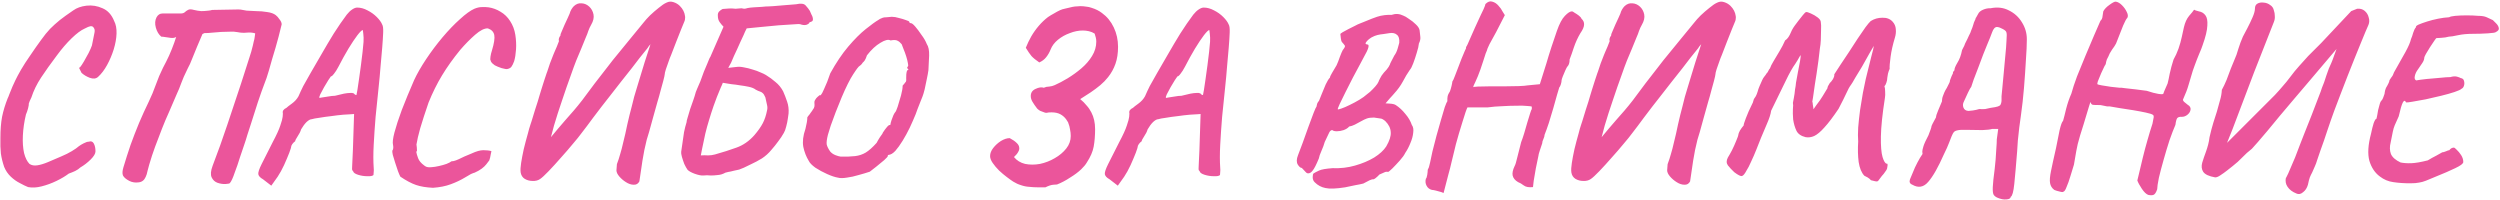 <?xml version="1.0" encoding="UTF-8"?> <svg xmlns="http://www.w3.org/2000/svg" width="4228" height="338" viewBox="0 0 4228 338" fill="none"><path d="M47.486 316.4C43.486 314.8 38.819 312.533 33.486 309.6C28.153 306.933 23.086 303.333 18.286 298.8C13.486 294.267 9.753 288.8 7.086 282.4C4.419 274.667 2.553 267.067 1.486 259.6C0.686 252.133 0.419 243.467 0.686 233.6C0.686 219.733 1.619 207.733 3.486 197.6C5.619 187.2 8.819 176.667 13.086 166C13.619 165.2 14.553 162.933 15.886 159.2C17.486 155.2 19.219 150.933 21.086 146.4C23.219 141.867 24.819 138.4 25.886 136C28.019 131.467 31.219 125.467 35.486 118C40.019 110.267 44.819 102.8 49.886 95.6C57.619 84.133 64.153 74.8 69.486 67.6C74.819 60.133 79.886 53.867 84.686 48.8C89.753 43.733 95.219 38.8 101.086 34C107.219 29.2 114.819 23.733 123.886 17.6C129.753 13.333 137.219 10.667 146.286 9.6C155.619 8.533 164.686 10 173.486 14C182.286 17.733 188.819 24.933 193.086 35.6C196.019 41.2 197.353 48.267 197.086 56.8C196.819 65.067 195.219 74 192.286 83.6C189.353 92.933 185.619 101.733 181.086 110C176.553 118.267 171.486 124.933 165.886 130C162.419 133.2 157.753 133.733 151.886 131.6C146.286 129.467 141.619 126.667 137.886 123.2C135.486 118.667 134.153 116 133.886 115.2C133.886 114.4 134.419 113.867 135.486 113.6C137.086 111.733 139.219 108.533 141.886 104C144.553 99.467 147.219 94.667 149.886 89.6C152.553 84.267 154.419 80 155.486 76.8C157.619 65.6 159.086 58.267 159.886 54.8C160.686 51.067 159.886 48 157.486 45.6C156.419 44.533 154.819 44.133 152.686 44.4C150.819 44.667 147.619 46 143.086 48.4C136.953 51.067 129.619 56.533 121.086 64.8C112.819 72.8 104.553 82.4 96.286 93.6C85.619 107.733 76.686 120.267 69.486 131.2C62.286 142.133 56.819 153.333 53.086 164.8C52.553 165.867 51.619 167.867 50.286 170.8C49.219 173.733 48.686 175.2 48.686 175.2C48.953 176.267 48.553 178.933 47.486 183.2C46.419 187.2 45.219 190.667 43.886 193.6C40.953 205.867 39.219 217.733 38.686 229.2C38.153 240.4 38.819 250.267 40.686 258.8C42.819 267.067 45.886 273.2 49.886 277.2C53.353 279.6 57.753 280.4 63.086 279.6C68.419 278.8 74.553 276.933 81.486 274C88.419 271.067 95.886 267.867 103.886 264.4C110.286 261.733 116.153 258.8 121.486 255.6C126.819 252.4 130.819 249.6 133.486 247.2C135.619 245.6 138.286 244 141.486 242.4C144.953 240.533 147.886 239.6 150.286 239.6C154.019 238.267 156.819 239.333 158.686 242.8C160.553 246.267 161.486 250.667 161.486 256C161.486 259.733 158.819 264.267 153.486 269.6C148.153 274.933 142.286 279.467 135.886 283.2C133.753 285.333 130.819 287.333 127.086 289.2C123.619 290.8 120.019 292.267 116.286 293.6C110.686 297.867 103.753 302 95.486 306C87.219 310 78.819 313.067 70.286 315.2C62.019 317.333 54.419 317.733 47.486 316.4ZM388.77 309.6C388.237 310.4 385.837 310.933 381.57 311.2C377.304 311.467 372.77 310.8 367.97 309.2C363.437 307.6 360.104 304.533 357.97 300C355.837 295.467 356.37 288.933 359.57 280.4C368.37 257.467 376.637 234.4 384.37 211.2C392.104 188 399.837 164.8 407.57 141.6C409.97 133.6 412.37 126.133 414.77 119.2C417.17 112 419.437 104.933 421.57 98C423.97 91.067 425.97 84.133 427.57 77.2C428.104 74.8 428.637 72.4 429.17 70C429.97 67.6 430.504 65.067 430.77 62.4C431.037 61.333 431.17 60.4 431.17 59.6C431.17 58.533 431.304 57.467 431.57 56.4C427.304 55.067 422.504 54.667 417.17 55.2C412.104 55.733 407.037 55.467 401.97 54.4C397.97 53.6 393.57 53.333 388.77 53.6C383.97 53.6 379.037 53.733 373.97 54C368.904 54.267 363.97 54.667 359.17 55.2C354.37 55.733 349.837 56 345.57 56C345.037 56.267 344.504 56.533 343.97 56.8C343.437 57.067 342.904 57.333 342.37 57.6C339.437 64.8 336.37 72 333.17 79.2C330.237 86.4 327.304 93.6 324.37 100.8C322.504 105.867 320.237 110.8 317.57 115.6C315.17 120.4 312.904 125.2 310.77 130C309.437 133.2 308.104 136.533 306.77 140C305.437 143.467 304.104 146.933 302.77 150.4C301.437 153.6 299.97 156.933 298.37 160.4C294.37 170 290.237 179.6 285.97 189.2C281.704 198.533 277.704 208 273.97 217.6C270.237 227.467 266.37 237.6 262.37 248C258.637 258.133 255.304 268.267 252.37 278.4C251.57 281.067 250.637 284.533 249.57 288.8C248.77 293.067 247.704 296.533 246.37 299.2C243.97 304.8 239.97 307.867 234.37 308.4C228.77 309.2 223.57 308.4 218.77 306C213.17 303.067 209.57 300 207.97 296.8C206.637 293.6 206.904 288.933 208.77 282.8C212.504 270.267 216.504 257.733 220.77 245.2C225.304 232.667 230.104 220.267 235.17 208C240.504 195.467 245.97 183.467 251.57 172C256.104 162.667 260.104 153.067 263.57 143.2C267.037 133.333 271.037 123.867 275.57 114.8C279.304 107.867 282.77 100.933 285.97 94C289.17 86.8 292.104 79.467 294.77 72C295.304 70.4 295.837 68.8 296.37 67.2C296.904 65.6 297.437 64 297.97 62.4C296.904 63.2 295.57 63.733 293.97 64C292.37 64.267 290.504 64.267 288.37 64C285.704 63.733 282.904 63.333 279.97 62.8C277.037 62.267 274.637 62 272.77 62C268.504 58.533 265.437 53.467 263.57 46.8C261.704 40.133 262.104 34.267 264.77 29.2C267.17 24.933 270.504 22.8 274.77 22.8H305.57C308.504 22.8 310.77 22.133 312.37 20.8C313.97 19.2 315.837 17.867 317.97 16.8C320.104 15.467 323.437 15.467 327.97 16.8C332.504 17.867 336.637 18.533 340.37 18.8C344.104 18.8 348.104 18.533 352.37 18C353.437 17.733 354.504 17.6 355.57 17.6C356.637 17.333 357.704 17.067 358.77 16.8L403.17 16C405.837 16 408.237 16.267 410.37 16.8C412.504 17.333 414.77 17.733 417.17 18C421.437 18.267 426.77 18.533 433.17 18.8C439.57 18.8 445.837 19.333 451.97 20.4C458.104 21.2 462.904 22.933 466.37 25.6C468.504 27.2 470.637 29.6 472.77 32.8C475.17 35.733 476.37 38.533 476.37 41.2C476.37 41.733 475.837 43.867 474.77 47.6C473.97 51.333 472.77 56.133 471.17 62C469.57 67.6 467.837 73.867 465.97 80.8C464.104 87.467 462.104 94.133 459.97 100.8C458.104 107.467 456.37 113.6 454.77 119.2C453.17 124.267 451.837 128.533 450.77 132C449.704 135.2 448.904 137.333 448.37 138.4C444.37 148.8 440.237 160.4 435.97 173.2C431.97 185.733 427.97 198.267 423.97 210.8C422.104 216.667 420.237 222.4 418.37 228C416.77 233.6 415.037 239.067 413.17 244.4C411.57 248.933 409.17 256 405.97 265.6C403.037 275.2 399.97 284.133 396.77 292.4C395.437 296.4 394.104 299.867 392.77 302.8C391.437 305.733 390.104 308 388.77 309.6ZM444.814 303.2C440.014 300.533 437.347 297.6 436.814 294.4C436.547 291.2 438.414 285.6 442.414 277.6C446.414 269.6 452.681 257.2 461.214 240.4C467.614 228.4 471.881 219.067 474.014 212.4C476.414 205.467 477.747 200.533 478.014 197.6C478.281 194.667 478.414 192.8 478.414 192C477.881 189.6 478.147 187.733 479.214 186.4C480.281 184.8 482.014 183.467 484.414 182.4C485.747 181.067 488.814 178.667 493.614 175.2C498.414 171.733 502.147 167.6 504.814 162.8C507.214 157.2 509.881 151.467 512.814 145.6C516.014 139.733 520.147 132.4 525.214 123.6C530.281 114.533 537.081 102.8 545.614 88.4C550.947 79.067 557.214 68.533 564.414 56.8C571.881 45.067 579.214 34.4 586.414 24.8C589.347 21.067 592.414 18.133 595.614 16C598.814 13.867 601.614 12.8 604.014 12.8C609.881 12.8 615.747 14.4 621.614 17.6C627.481 20.533 632.681 24.267 637.214 28.8C641.747 33.333 644.814 37.6 646.414 41.6C647.747 43.733 648.281 48.267 648.014 55.2C647.747 62.133 647.214 70.533 646.414 80.4C645.614 90.267 644.681 100.8 643.614 112C642.814 122.933 641.614 135.867 640.014 150.8C638.414 165.733 636.814 181.333 635.214 197.6C633.881 213.867 632.814 229.6 632.014 244.8C631.214 259.733 631.214 272.8 632.014 284C632.281 286.4 632.281 288.667 632.014 290.8C631.747 292.933 631.614 294.667 631.614 296C630.014 297.6 626.547 298.267 621.214 298C615.881 298 610.681 297.2 605.614 295.6C600.547 294 597.747 292 597.214 289.6C596.414 288.8 595.881 288.133 595.614 287.6C595.347 287.067 595.347 284.533 595.614 280C595.881 275.2 596.281 266.533 596.814 254L598.814 192.8L593.614 193.2C591.214 193.2 586.814 193.467 580.414 194C574.281 194.533 567.481 195.333 560.014 196.4C552.814 197.2 546.147 198.133 540.014 199.2C533.881 200 529.614 200.8 527.214 201.6C524.814 201.6 521.881 203.2 518.414 206.4C515.214 209.6 512.147 213.733 509.214 218.8C508.147 222.533 506.147 226.533 503.214 230.8C500.547 234.8 499.214 237.467 499.214 238.8C497.347 240.133 495.747 241.733 494.414 243.6C493.347 245.467 492.814 246.4 492.814 246.4C492.814 248 491.614 252 489.214 258.4C486.814 264.533 483.881 271.467 480.414 279.2C476.947 286.667 473.347 293.2 469.614 298.8L458.814 314L444.814 303.2ZM540.414 165.6C540.414 165.6 541.881 165.333 544.814 164.8C547.747 164.267 551.214 163.733 555.214 163.2C559.481 162.4 563.214 162 566.414 162C572.547 160.4 577.614 159.2 581.614 158.4C585.881 157.6 589.347 157.2 592.014 157.2C594.681 156.933 596.814 157.2 598.414 158C599.481 159.333 600.414 160.133 601.214 160.4C602.281 160.667 602.814 160.8 602.814 160.8C603.081 160.267 603.614 157.467 604.414 152.4C605.214 147.333 606.147 141.067 607.214 133.6C608.281 126.133 609.347 118.4 610.414 110.4C611.481 102.133 612.414 94.533 613.214 87.6C614.014 80.4 614.547 74.8 614.814 70.8C615.081 65.733 614.947 61.2 614.414 57.2C613.881 52.933 613.614 50.8 613.614 50.8C612.014 50.8 608.947 53.733 604.414 59.6C600.147 65.2 595.081 72.8 589.214 82.4C583.614 91.733 578.014 101.867 572.414 112.8C569.747 117.867 567.214 121.867 564.814 124.8C562.681 127.733 560.947 129.2 559.614 129.2C559.081 129.733 557.614 131.867 555.214 135.6C553.081 139.067 550.681 143.067 548.014 147.6C545.614 151.867 543.481 155.867 541.614 159.6C540.014 163.067 539.614 165.067 540.414 165.6ZM732.311 317.6C720.844 317.067 711.244 315.467 703.511 312.8C695.778 310.133 686.978 305.467 677.111 298.8C676.044 296.933 674.711 293.867 673.111 289.6C671.511 285.067 669.911 280.267 668.311 275.2C666.711 270.133 665.378 265.733 664.311 262C663.511 258 663.244 255.6 663.511 254.8C664.578 253.467 665.111 251.867 665.111 250C665.111 247.867 664.978 246.267 664.711 245.2C663.644 241.2 664.444 234.133 667.111 224C669.778 213.867 673.911 201.2 679.511 186C685.378 170.8 692.311 154 700.311 135.6C705.378 124.667 712.178 112.8 720.711 100C729.244 87.2 738.444 74.933 748.311 63.2C758.444 51.2 768.311 40.933 777.911 32.4C787.511 23.6 795.644 17.733 802.311 14.8C806.844 12.933 810.978 12 814.711 12C818.444 11.733 822.311 11.867 826.311 12.4C833.511 13.467 840.311 16 846.711 20C853.111 23.733 858.444 28.933 862.711 35.6C867.244 42.533 870.178 50.267 871.511 58.8C872.844 67.333 873.244 75.6 872.711 83.6C872.178 91.6 871.111 98.267 869.511 103.6C867.911 107.867 866.311 111.067 864.711 113.2C863.111 115.067 860.711 116.267 857.511 116.8C856.444 117.067 853.378 116.533 848.311 115.2C843.511 113.6 839.644 112 836.711 110.4C833.511 108.267 831.378 106.133 830.311 104C829.511 101.6 829.111 100.4 829.111 100.4C829.111 100.4 829.244 98.8 829.511 95.6C830.044 92.133 830.844 88.8 831.911 85.6C835.644 73.333 836.978 64.533 835.911 59.2C834.844 53.867 831.244 50.133 825.111 48C819.244 47.733 812.044 51.333 803.511 58.8C794.978 66.267 786.578 74.8 778.311 84.4C766.311 99.067 756.044 113.467 747.511 127.6C738.978 141.733 731.378 157.067 724.711 173.6C718.844 190.667 714.178 205.067 710.711 216.8C707.511 228.267 705.378 237.467 704.311 244.4C704.844 247.867 705.111 250.8 705.111 253.2C705.378 255.333 704.978 256.4 703.911 256.4C704.444 259.6 705.511 263.333 707.111 267.6C708.711 271.867 712.044 275.867 717.111 279.6C718.178 280.667 719.778 281.6 721.911 282.4C724.044 282.933 726.444 283.067 729.111 282.8C733.378 282.533 737.778 281.867 742.311 280.8C747.111 279.733 751.378 278.533 755.111 277.2C759.111 275.6 761.911 274.133 763.511 272.8C763.511 272.8 764.711 272.667 767.111 272.4C769.511 271.867 772.444 270.8 775.911 269.2C778.311 267.867 781.378 266.4 785.111 264.8C788.844 263.2 792.978 261.467 797.511 259.6C805.511 255.867 812.178 254 817.511 254C823.111 254 827.644 254.533 831.111 255.6C831.111 255.6 830.711 257.467 829.911 261.2C829.378 264.933 828.578 268.267 827.511 271.2C826.178 273.067 824.444 275.333 822.311 278C820.444 280.4 817.911 282.8 814.711 285.2C811.511 287.6 807.511 289.867 802.711 292C801.378 292.267 799.244 293.067 796.311 294.4C793.378 296 790.178 297.867 786.711 300C779.244 304.533 771.111 308.4 762.311 311.6C753.778 314.8 743.778 316.8 732.311 317.6ZM1081.32 306.8C1079.19 310.8 1075.99 312.667 1071.72 312.4C1067.46 312.4 1063.06 310.933 1058.52 308C1054.26 305.333 1050.52 302.133 1047.32 298.4C1044.12 294.667 1042.52 291.2 1042.52 288C1042.79 286.133 1042.92 284.4 1042.92 282.8C1042.92 281.2 1043.06 279.467 1043.32 277.6C1045.46 272 1047.32 266.267 1048.92 260.4C1050.79 254.267 1052.39 248.133 1053.72 242C1056.39 231.6 1058.79 221.067 1060.92 210.4C1063.32 199.733 1065.86 189.467 1068.52 179.6C1069.86 174 1071.19 168.667 1072.52 163.6C1074.12 158.533 1075.72 153.2 1077.32 147.6C1079.19 142 1081.06 135.867 1082.92 129.2C1085.06 122.267 1087.46 114.4 1090.12 105.6C1093.06 96.8 1096.39 86.533 1100.12 74.8C1099.32 75.867 1098.39 76.933 1097.32 78C1096.52 79.067 1095.72 80.267 1094.92 81.6C1090.66 86.933 1086.26 92.4 1081.72 98C1077.46 103.6 1073.06 109.333 1068.52 115.2C1062.66 122.667 1056.52 130.4 1050.12 138.4C1043.99 146.133 1037.86 154 1031.72 162C1026.92 168.133 1022.12 174.267 1017.32 180.4C1012.52 186.533 1007.86 192.667 1003.32 198.8C999.857 203.6 996.39 208.267 992.923 212.8C989.457 217.333 985.99 221.867 982.523 226.4C979.857 230.133 975.323 235.733 968.923 243.2C962.79 250.667 955.99 258.533 948.523 266.8C941.323 275.067 934.39 282.667 927.723 289.6C921.323 296.267 916.523 300.667 913.323 302.8C909.857 305.2 905.59 306.267 900.523 306C895.723 306 891.323 304.8 887.323 302.4C883.59 300 881.323 296.4 880.523 291.6C879.99 287.6 880.257 282.267 881.323 275.6C882.39 268.667 883.857 260.933 885.723 252.4C887.857 243.6 890.257 234.533 892.923 225.2C893.723 222.533 894.39 220 894.923 217.6C895.723 214.933 896.523 212.4 897.323 210C897.857 208.4 898.39 206.8 898.923 205.2C899.457 203.333 899.99 201.6 900.523 200C902.123 194.933 903.59 190.133 904.923 185.6C906.523 180.8 907.99 176.267 909.323 172C910.657 168 911.723 164.4 912.523 161.2C913.59 157.733 914.523 154.667 915.323 152C916.39 149.067 917.19 146.533 917.723 144.4C918.79 141.467 919.723 138.533 920.523 135.6C921.59 132.4 922.657 129.2 923.723 126C923.99 125.2 924.257 124.4 924.523 123.6C924.79 122.8 925.057 122.133 925.323 121.6C926.923 116.8 928.523 112 930.123 107.2C931.99 102.4 933.857 97.6 935.723 92.8L937.723 88C939.057 84.8 940.39 81.733 941.723 78.8C943.057 75.6 944.257 72.533 945.323 69.6C944.79 68 944.79 66.4 945.323 64.8C945.857 62.933 946.657 61.467 947.723 60.4C947.723 59.867 947.857 58.933 948.123 57.6C948.657 56.267 949.323 54.667 950.123 52.8C951.723 49.333 953.323 45.6 954.923 41.6C956.79 37.6 958.523 33.867 960.123 30.4C961.723 26.933 962.79 24.533 963.323 23.2C964.123 20.267 965.19 17.733 966.523 15.6C967.857 13.467 969.19 11.733 970.523 10.4C974.523 6.667 978.923 5.067 983.723 5.6C988.523 5.867 992.79 7.733 996.523 11.2C1000.26 14.667 1002.66 19.067 1003.72 24.4C1004.79 29.733 1003.46 35.6 999.723 42C997.857 45.2 996.257 48.667 994.923 52.4C993.857 55.867 992.523 59.333 990.923 62.8C988.257 69.2 985.59 75.733 982.923 82.4C980.257 88.8 977.457 95.467 974.523 102.4C971.59 109.867 968.79 117.467 966.123 125.2C963.457 132.667 960.79 140.133 958.123 147.6C955.457 155.067 952.923 162.533 950.523 170C948.123 177.2 945.723 184.4 943.323 191.6C941.19 198.8 939.057 205.733 936.923 212.4C935.057 219.067 933.323 225.6 931.723 232C935.723 227.2 939.723 222.4 943.723 217.6C947.99 212.8 952.123 208 956.123 203.2C960.923 197.867 965.723 192.4 970.523 186.8C975.323 181.2 979.99 175.467 984.523 169.6C991.19 160.533 998.257 151.067 1005.72 141.2C1013.46 131.067 1021.32 120.933 1029.32 110.8C1031.72 107.867 1033.99 104.933 1036.12 102C1038.52 99.067 1040.92 96.133 1043.32 93.2C1051.06 83.6 1058.79 74.133 1066.52 64.8C1074.26 55.2 1081.59 46.267 1088.52 38C1091.19 34.533 1094.79 30.533 1099.32 26C1104.12 21.467 1109.06 17.2 1114.12 13.2C1119.19 8.933 1123.59 6 1127.32 4.4C1131.06 2.533 1134.92 2.267 1138.92 3.6C1143.19 4.933 1146.79 7.067 1149.72 10C1154.79 15.067 1157.72 20.8 1158.52 27.2C1158.79 28.533 1158.79 30 1158.52 31.6C1158.52 32.933 1158.26 34.267 1157.72 35.6C1156.66 38.267 1154.79 42.8 1152.12 49.2C1149.72 55.333 1146.92 62.4 1143.72 70.4C1140.79 78.133 1137.86 85.733 1134.92 93.2C1134.39 94.8 1133.72 96.4 1132.92 98C1132.39 99.6 1131.86 101.067 1131.32 102.4C1129.19 108 1127.46 112.933 1126.12 117.2C1124.79 121.467 1124.12 124.4 1124.12 126C1124.12 127.067 1123.32 130.667 1121.72 136.8C1120.66 141.067 1119.19 146.4 1117.32 152.8C1115.72 159.2 1113.86 165.867 1111.72 172.8C1109.32 181.867 1106.79 190.933 1104.12 200C1101.72 208.8 1099.59 216.533 1097.72 223.2C1095.86 229.867 1094.52 234.267 1093.72 236.4C1090.79 247.867 1088.39 259.6 1086.52 271.6C1084.66 283.333 1082.92 295.067 1081.32 306.8ZM1189.62 296.8C1186.15 297.067 1181.35 296.133 1175.22 294C1169.35 291.867 1165.22 289.6 1162.82 287.2C1160.95 284.533 1159.08 281.2 1157.22 277.2C1155.62 272.933 1154.28 268.933 1153.22 265.2C1152.15 261.2 1151.75 258.4 1152.02 256.8L1156.82 223.6C1157.62 220.667 1158.28 217.733 1158.82 214.8C1159.62 211.867 1160.42 209.067 1161.22 206.4C1160.95 205.867 1161.48 203.467 1162.82 199.2C1164.15 194.667 1165.62 189.733 1167.22 184.4C1169.08 178.8 1170.82 173.867 1172.42 169.6C1174.02 165.067 1174.82 162.667 1174.82 162.4C1175.88 157.867 1177.35 153.6 1179.22 149.6C1181.08 145.333 1182.82 141.333 1184.42 137.6C1186.55 131.733 1188.55 126.267 1190.42 121.2C1192.55 116.133 1194.42 111.733 1196.02 108C1197.62 104.267 1198.82 101.333 1199.62 99.2C1200.68 97.067 1201.22 96.133 1201.22 96.4L1223.62 45.2C1221.48 43.067 1219.35 40.533 1217.22 37.6C1215.08 34.667 1214.02 31.067 1214.02 26.8C1213.75 23.867 1214.42 21.467 1216.02 19.6C1217.88 17.733 1219.88 16.267 1222.02 15.2C1225.75 14.933 1229.22 14.667 1232.42 14.4C1235.88 14.133 1239.75 14.267 1244.02 14.8C1245.62 14.533 1247.22 14.4 1248.82 14.4C1250.68 14.4 1252.42 14.267 1254.02 14C1255.35 14.267 1256.82 14.533 1258.42 14.8C1260.02 14.8 1262.02 14.4 1264.42 13.6C1267.08 13.067 1270.55 12.667 1274.82 12.4C1279.35 12.133 1283.88 11.867 1288.42 11.6C1292.95 11.067 1296.95 10.8 1300.42 10.8C1304.15 10.533 1306.55 10.4 1307.62 10.4C1310.82 10.133 1314.02 9.867 1317.22 9.6C1320.42 9.333 1323.62 9.067 1326.82 8.8C1330.28 8.533 1333.62 8.267 1336.82 8C1340.02 7.733 1343.22 7.467 1346.42 7.2C1354.68 5.333 1360.15 6.133 1362.82 9.6C1365.75 12.8 1368.02 15.733 1369.62 18.4C1370.15 19.733 1371.08 21.867 1372.42 24.8C1374.02 27.467 1374.82 30.133 1374.82 32.8C1375.08 35.2 1373.22 36.8 1369.22 37.6C1368.68 39.467 1366.82 40.933 1363.62 42C1360.68 42.8 1357.08 42.4 1352.82 40.8C1352.28 40.533 1348.55 40.667 1341.62 41.2C1334.95 41.467 1326.68 42 1316.82 42.8C1306.95 43.6 1297.08 44.533 1287.22 45.6C1277.62 46.4 1269.48 47.2 1262.82 48C1262.02 49.867 1261.08 51.733 1260.02 53.6C1259.22 55.467 1258.42 57.333 1257.62 59.2C1255.75 63.2 1253.88 67.2 1252.02 71.2C1250.42 74.933 1248.68 78.8 1246.82 82.8C1244.95 86.8 1243.08 90.8 1241.22 94.8C1239.62 98.533 1238.02 102.267 1236.42 106C1235.62 107.333 1234.82 108.8 1234.02 110.4C1233.22 112 1232.42 113.467 1231.62 114.8C1234.02 114.533 1236.28 114.267 1238.42 114C1240.82 113.733 1243.22 113.467 1245.62 113.2C1249.35 112.667 1253.62 112.933 1258.42 114C1263.22 114.8 1268.02 116 1272.82 117.6C1277.62 118.933 1282.02 120.533 1286.02 122.4C1290.02 124 1293.08 125.467 1295.22 126.8C1301.35 130.533 1306.82 134.533 1311.62 138.8C1316.68 142.8 1320.95 148 1324.42 154.4C1326.82 159.733 1329.08 165.6 1331.22 172C1333.35 178.133 1334.15 184.8 1333.62 192C1333.62 193.067 1333.22 195.867 1332.42 200.4C1331.88 204.667 1330.95 209.2 1329.62 214C1328.55 218.533 1327.22 222.133 1325.62 224.8C1322.95 229.6 1319.75 234.4 1316.02 239.2C1312.55 244 1308.82 248.667 1304.82 253.2C1300.02 259.067 1294.55 264 1288.42 268C1282.28 271.733 1276.28 274.933 1270.42 277.6C1265.08 280.267 1260.95 282.267 1258.02 283.6C1255.08 284.933 1252.42 286 1250.02 286.8C1247.88 287.333 1244.82 288 1240.82 288.8C1239.22 289.067 1237.62 289.467 1236.02 290C1234.68 290.267 1233.22 290.533 1231.62 290.8C1230.02 291.067 1228.42 291.467 1226.82 292C1222.55 294.4 1218.28 295.733 1214.02 296C1209.75 296.533 1205.75 296.8 1202.02 296.8C1199.88 296.8 1197.75 296.667 1195.62 296.4C1193.75 296.4 1191.75 296.533 1189.62 296.8ZM1185.22 262.8C1189.48 262.533 1193.62 262.533 1197.62 262.8C1201.62 262.8 1205.48 262.267 1209.22 261.2C1222.55 257.467 1234.68 253.6 1245.62 249.6C1256.82 245.6 1266.82 238.667 1275.62 228.8C1282.02 221.333 1286.82 214.533 1290.02 208.4C1293.22 202.267 1295.62 195.067 1297.22 186.8C1298.02 183.867 1298.02 180.8 1297.22 177.6C1296.42 174.4 1295.48 170.133 1294.42 164.8C1292.82 161.067 1291.35 158.667 1290.02 157.6C1288.68 156.267 1287.08 155.333 1285.22 154.8C1283.35 154.267 1280.95 153.2 1278.02 151.6C1275.35 149.467 1271.48 147.867 1266.42 146.8C1261.35 145.733 1256.55 144.933 1252.02 144.4C1249.62 143.867 1247.08 143.467 1244.42 143.2C1242.02 142.933 1239.62 142.667 1237.22 142.4C1234.82 141.867 1232.28 141.467 1229.62 141.2C1227.22 140.667 1224.82 140.267 1222.42 140C1222.15 141.067 1220.95 143.867 1218.82 148.4C1216.95 152.933 1214.82 158.133 1212.42 164C1210.28 169.6 1208.42 174.667 1206.82 179.2C1204.15 186.933 1201.62 194.8 1199.22 202.8C1196.82 210.533 1194.68 218.267 1192.82 226C1192.02 230 1191.08 234.4 1190.02 239.2C1189.22 243.733 1188.28 248.133 1187.22 252.4C1186.42 256.4 1185.75 259.867 1185.22 262.8ZM1416.95 300.4C1412.15 299.6 1406.15 297.6 1398.95 294.4C1391.75 291.2 1385.08 287.6 1378.95 283.6C1373.08 279.333 1369.35 275.467 1367.75 272C1363.48 265.067 1360.41 257.2 1358.55 248.4C1356.95 239.6 1358.15 229.467 1362.15 218C1363.21 213.467 1364.01 209.733 1364.55 206.8C1365.08 203.6 1365.35 200.8 1365.35 198.4C1365.35 198.4 1365.61 198 1366.15 197.2C1366.95 196.133 1367.35 195.6 1367.35 195.6C1368.15 194.533 1368.81 193.733 1369.35 193.2C1369.88 192.4 1370.41 191.6 1370.95 190.8C1371.75 189.733 1372.55 188.667 1373.35 187.6C1374.15 186.267 1374.55 185.6 1374.55 185.6C1376.15 183.733 1377.08 181.867 1377.35 180C1377.61 178.133 1377.61 176.267 1377.35 174.4C1377.35 173.6 1377.35 172.8 1377.35 172C1377.61 171.2 1377.88 170.4 1378.15 169.6C1379.21 168 1380.01 166.8 1380.55 166C1381.35 165.2 1382.15 164.4 1382.95 163.6C1384.01 162.8 1384.81 162.133 1385.35 161.6C1386.15 161.067 1386.55 160.8 1386.55 160.8C1387.35 161.333 1387.88 161.333 1388.15 160.8C1388.68 160.267 1389.48 159.067 1390.55 157.2C1391.35 155.867 1392.41 153.6 1393.75 150.4C1395.35 146.933 1397.08 142.933 1398.95 138.4C1400.81 133.6 1402.55 128.8 1404.15 124C1414.01 106.133 1424.15 91.067 1434.55 78.8C1445.21 66.267 1455.08 56.4 1464.15 49.2C1473.48 41.733 1480.68 36.533 1485.75 33.6L1488.15 32L1492.95 30C1494.28 29.467 1496.41 29.2 1499.35 29.2C1502.55 28.933 1505.48 28.667 1508.15 28.4C1511.88 28.4 1515.88 29.067 1520.15 30.4C1524.68 31.467 1528.68 32.667 1532.15 34C1535.61 35.067 1537.48 36 1537.75 36.8C1537.75 37.867 1538.15 38.533 1538.95 38.8C1539.75 39.067 1540.15 39.2 1540.15 39.2C1541.75 38.933 1544.28 40.8 1547.75 44.8C1551.21 48.8 1554.81 53.6 1558.55 59.2C1562.55 64.533 1565.48 69.6 1567.35 74.4C1570.28 78.667 1571.61 85.2 1571.35 94C1571.08 102.533 1570.68 110.8 1570.15 118.8C1569.61 122.8 1568.68 127.867 1567.35 134C1566.28 139.867 1565.08 145.6 1563.75 151.2C1562.41 156.533 1561.21 160.533 1560.15 163.2C1559.88 164 1558.81 166.667 1556.95 171.2C1555.35 175.467 1553.61 179.867 1551.75 184.4C1550.15 188.933 1549.08 191.867 1548.55 193.2C1545.61 200.4 1542.28 208 1538.55 216C1534.81 223.733 1530.81 231.067 1526.55 238C1522.28 244.933 1518.15 250.667 1514.15 255.2C1510.15 259.467 1506.28 261.733 1502.55 262C1502.55 262 1502.28 262.133 1501.75 262.4C1501.48 262.667 1501.35 263.333 1501.35 264.4C1501.35 264.933 1499.35 267.067 1495.35 270.8C1491.35 274.267 1486.81 278 1481.75 282C1476.95 285.733 1473.35 288.533 1470.95 290.4C1465.35 292.267 1459.08 294.133 1452.15 296C1445.21 298.133 1438.55 299.6 1432.15 300.4C1425.75 301.467 1420.68 301.467 1416.95 300.4ZM1421.35 264.8C1431.48 265.067 1439.75 264.8 1446.15 264C1452.81 263.2 1458.81 261.2 1464.15 258C1469.75 254.533 1475.88 249.067 1482.55 241.6C1483.88 238.933 1485.75 235.733 1488.15 232C1490.81 228.267 1492.15 226.4 1492.15 226.4C1492.68 224.8 1493.61 223.2 1494.95 221.6C1494.95 221.6 1495.48 220.8 1496.55 219.2C1497.61 217.6 1498.68 216.267 1499.75 215.2C1501.35 213.067 1502.68 211.867 1503.75 211.6C1505.08 211.333 1505.75 211.2 1505.75 211.2C1506.01 209.067 1506.68 206.4 1507.75 203.2C1508.81 200 1509.88 197.2 1510.95 194.8C1512.28 192.133 1513.21 190.533 1513.75 190C1514.81 189.2 1516.28 186 1518.15 180.4C1520.01 174.533 1521.88 168.267 1523.75 161.6C1525.61 154.667 1526.55 149.067 1526.55 144.8C1527.88 143.467 1528.81 142.4 1529.35 141.6C1530.15 140.533 1530.55 140 1530.55 140C1531.08 139.467 1531.61 138.8 1532.15 138C1532.68 136.933 1532.81 135.067 1532.55 132.4C1532.55 126.8 1532.81 123.2 1533.35 121.6C1533.88 120 1534.15 119.2 1534.15 119.2C1535.21 118.667 1535.88 118.267 1536.15 118C1536.41 117.467 1536.28 117.067 1535.75 116.8C1533.88 115.467 1533.75 114 1535.35 112.4C1536.15 111.6 1536.15 109.6 1535.35 106.4C1534.81 103.2 1533.88 99.467 1532.55 95.2C1531.21 90.933 1529.75 86.933 1528.15 83.2C1526.81 79.467 1525.75 76.667 1524.95 74.8C1522.55 71.867 1520.15 69.867 1517.75 68.8C1515.35 67.467 1511.48 67.333 1506.15 68.4C1502.41 66.267 1496.68 67.6 1488.95 72.4C1481.21 76.933 1473.61 84 1466.15 93.6C1465.08 97.067 1463.88 99.867 1462.55 102C1461.21 103.867 1460.01 105.2 1458.95 106C1458.41 107.067 1457.48 108.267 1456.15 109.6C1455.08 110.667 1453.75 111.733 1452.15 112.8C1450.28 114.933 1448.55 117.2 1446.95 119.6C1445.35 122 1444.01 124 1442.95 125.6C1440.28 129.6 1437.21 135.067 1433.75 142C1430.28 148.933 1426.81 156.533 1423.35 164.8C1419.88 173.067 1416.55 181.333 1413.35 189.6C1410.15 197.867 1407.35 205.467 1404.95 212.4C1402.81 219.067 1401.21 224.267 1400.15 228C1398.28 235.467 1397.61 240.933 1398.15 244.4C1398.95 247.867 1400.95 251.867 1404.15 256.4C1406.55 259.067 1409.48 261.067 1412.95 262.4C1416.41 263.733 1419.21 264.533 1421.35 264.8ZM1755.24 316.8C1750.44 316.8 1745.64 316.533 1740.84 316C1736.04 315.733 1731.37 314.8 1726.84 313.2C1722.31 311.867 1717.91 309.867 1713.64 307.2C1710.71 305.333 1706.97 302.667 1702.44 299.2C1698.17 296 1693.91 292.4 1689.64 288.4C1685.37 284.133 1681.77 279.867 1678.84 275.6C1675.91 271.333 1674.44 267.467 1674.44 264C1674.44 259.467 1676.17 254.933 1679.64 250.4C1683.37 245.6 1687.77 241.6 1692.84 238.4C1698.17 235.2 1703.11 233.6 1707.64 233.6C1712.71 236.267 1716.57 238.933 1719.24 241.6C1721.91 244 1723.37 246.533 1723.64 249.2C1724.17 251.6 1723.64 254.133 1722.04 256.8C1720.71 259.467 1718.31 262.4 1714.84 265.6C1719.64 271.467 1725.91 275.333 1733.64 277.2C1741.64 278.8 1750.04 278.8 1758.84 277.2C1767.64 275.333 1775.91 272.133 1783.64 267.6C1791.64 263.067 1798.17 257.6 1803.24 251.2C1808.31 244.8 1810.84 237.733 1810.84 230C1810.84 226.267 1810.44 222.533 1809.64 218.8C1809.11 215.067 1808.17 211.6 1806.84 208.4C1806.57 207.067 1806.04 206 1805.24 205.2C1804.71 204.133 1804.04 203.067 1803.24 202C1800.57 198.267 1797.24 195.333 1793.24 193.2C1789.24 191.067 1784.31 190 1778.44 190C1774.44 190 1771.64 190.267 1770.04 190.8C1768.71 191.067 1765.91 190.267 1761.64 188.4C1759.77 187.867 1758.17 187.067 1756.84 186C1755.51 184.933 1754.57 184.133 1754.04 183.6C1750.57 179.067 1747.91 175.2 1746.04 172C1744.17 168.8 1743.24 165.6 1743.24 162.4C1743.24 156.8 1745.91 152.8 1751.24 150.4C1756.84 147.733 1761.51 147.067 1765.24 148.4C1768.17 147.067 1771.24 146.4 1774.44 146.4C1777.64 146.133 1780.71 145.333 1783.64 144C1790.31 141.067 1797.64 137.2 1805.64 132.4C1813.91 127.333 1821.64 121.733 1828.84 115.6C1836.31 109.2 1842.31 102.267 1846.84 94.8C1851.64 87.067 1854.04 78.933 1854.04 70.4C1854.04 68 1853.77 65.733 1853.24 63.6C1852.71 61.2 1852.04 58.933 1851.24 56.8C1848.31 54.933 1845.11 53.6 1841.64 52.8C1838.17 52 1834.71 51.6 1831.24 51.6C1824.04 51.6 1816.71 53.067 1809.24 56C1801.77 58.667 1795.11 62.4 1789.24 67.2C1783.37 72 1779.24 77.467 1776.84 83.6C1774.97 88.4 1772.44 92.8 1769.24 96.8C1766.31 100.533 1762.44 103.467 1757.64 105.6C1751.77 101.6 1747.37 98 1744.44 94.8C1741.77 91.6 1738.57 86.933 1734.84 80.8C1737.51 74.133 1740.57 67.733 1744.04 61.6C1747.77 55.2 1752.04 49.2 1756.84 43.6C1761.64 38 1766.84 33.067 1772.44 28.8C1775.64 26.667 1778.97 24.667 1782.44 22.8C1785.91 20.667 1789.37 18.8 1792.84 17.2C1794.97 16.133 1798.04 15.2 1802.04 14.4C1806.04 13.333 1810.04 12.4 1814.04 11.6C1816.71 11.067 1819.11 10.8 1821.24 10.8C1823.37 10.533 1825.24 10.4 1826.84 10.4C1830.31 10.4 1833.64 10.667 1836.84 11.2C1840.04 11.467 1843.11 12.133 1846.04 13.2C1852.97 15.333 1858.84 18.267 1863.64 22C1872.17 28.133 1878.84 36.267 1883.64 46.4C1888.44 56.533 1890.84 67.467 1890.84 79.2C1890.84 90.133 1889.37 99.733 1886.44 108C1883.51 116.267 1879.37 123.733 1874.04 130.4C1870.31 135.2 1865.91 139.733 1860.84 144C1856.04 148 1850.71 152 1844.84 156C1839.24 159.733 1833.24 163.6 1826.84 167.6C1831.11 171.067 1834.71 174.667 1837.64 178.4C1840.84 181.867 1843.51 185.733 1845.64 190C1847.77 194 1849.37 198.4 1850.44 203.2C1851.51 207.733 1852.04 212.8 1852.04 218.4C1852.04 229.333 1851.24 239.2 1849.64 248C1848.04 256.533 1844.17 265.467 1838.04 274.8C1836.97 276.667 1835.64 278.533 1834.04 280.4C1832.44 282.267 1830.57 284.267 1828.44 286.4C1823.37 291.2 1817.11 295.867 1809.64 300.4C1802.44 305.2 1795.11 309.067 1787.64 312C1787.37 312 1785.37 312.133 1781.64 312.4C1777.91 312.667 1773.37 314.133 1768.04 316.8C1765.91 316.8 1763.77 316.8 1761.64 316.8C1759.51 316.8 1757.37 316.8 1755.24 316.8ZM1876.45 303.2C1871.65 300.533 1868.99 297.6 1868.45 294.4C1868.19 291.2 1870.05 285.6 1874.05 277.6C1878.05 269.6 1884.32 257.2 1892.85 240.4C1899.25 228.4 1903.52 219.067 1905.65 212.4C1908.05 205.467 1909.39 200.533 1909.65 197.6C1909.92 194.667 1910.05 192.8 1910.05 192C1909.52 189.6 1909.79 187.733 1910.85 186.4C1911.92 184.8 1913.65 183.467 1916.05 182.4C1917.39 181.067 1920.45 178.667 1925.25 175.2C1930.05 171.733 1933.79 167.6 1936.45 162.8C1938.85 157.2 1941.52 151.467 1944.45 145.6C1947.65 139.733 1951.79 132.4 1956.85 123.6C1961.92 114.533 1968.72 102.8 1977.25 88.4C1982.59 79.067 1988.85 68.533 1996.05 56.8C2003.52 45.067 2010.85 34.4 2018.05 24.8C2020.99 21.067 2024.05 18.133 2027.25 16C2030.45 13.867 2033.25 12.8 2035.65 12.8C2041.52 12.8 2047.39 14.4 2053.25 17.6C2059.12 20.533 2064.32 24.267 2068.85 28.8C2073.39 33.333 2076.45 37.6 2078.05 41.6C2079.39 43.733 2079.92 48.267 2079.65 55.2C2079.39 62.133 2078.85 70.533 2078.05 80.4C2077.25 90.267 2076.32 100.8 2075.25 112C2074.45 122.933 2073.25 135.867 2071.65 150.8C2070.05 165.733 2068.45 181.333 2066.85 197.6C2065.52 213.867 2064.45 229.6 2063.65 244.8C2062.85 259.733 2062.85 272.8 2063.65 284C2063.92 286.4 2063.92 288.667 2063.65 290.8C2063.39 292.933 2063.25 294.667 2063.25 296C2061.65 297.6 2058.19 298.267 2052.85 298C2047.52 298 2042.32 297.2 2037.25 295.6C2032.19 294 2029.39 292 2028.85 289.6C2028.05 288.8 2027.52 288.133 2027.25 287.6C2026.99 287.067 2026.99 284.533 2027.25 280C2027.52 275.2 2027.92 266.533 2028.45 254L2030.45 192.8L2025.25 193.2C2022.85 193.2 2018.45 193.467 2012.05 194C2005.92 194.533 1999.12 195.333 1991.65 196.4C1984.45 197.2 1977.79 198.133 1971.65 199.2C1965.52 200 1961.25 200.8 1958.85 201.6C1956.45 201.6 1953.52 203.2 1950.05 206.4C1946.85 209.6 1943.79 213.733 1940.85 218.8C1939.79 222.533 1937.79 226.533 1934.85 230.8C1932.19 234.8 1930.85 237.467 1930.85 238.8C1928.99 240.133 1927.39 241.733 1926.05 243.6C1924.99 245.467 1924.45 246.4 1924.45 246.4C1924.45 248 1923.25 252 1920.85 258.4C1918.45 264.533 1915.52 271.467 1912.05 279.2C1908.59 286.667 1904.99 293.2 1901.25 298.8L1890.45 314L1876.45 303.2ZM1972.05 165.6C1972.05 165.6 1973.52 165.333 1976.45 164.8C1979.39 164.267 1982.85 163.733 1986.85 163.2C1991.12 162.4 1994.85 162 1998.05 162C2004.19 160.4 2009.25 159.2 2013.25 158.4C2017.52 157.6 2020.99 157.2 2023.65 157.2C2026.32 156.933 2028.45 157.2 2030.05 158C2031.12 159.333 2032.05 160.133 2032.85 160.4C2033.92 160.667 2034.45 160.8 2034.45 160.8C2034.72 160.267 2035.25 157.467 2036.05 152.4C2036.85 147.333 2037.79 141.067 2038.85 133.6C2039.92 126.133 2040.99 118.4 2042.05 110.4C2043.12 102.133 2044.05 94.533 2044.85 87.6C2045.65 80.4 2046.19 74.8 2046.45 70.8C2046.72 65.733 2046.59 61.2 2046.05 57.2C2045.52 52.933 2045.25 50.8 2045.25 50.8C2043.65 50.8 2040.59 53.733 2036.05 59.6C2031.79 65.2 2026.72 72.8 2020.85 82.4C2015.25 91.733 2009.65 101.867 2004.05 112.8C2001.39 117.867 1998.85 121.867 1996.45 124.8C1994.32 127.733 1992.59 129.2 1991.25 129.2C1990.72 129.733 1989.25 131.867 1986.85 135.6C1984.72 139.067 1982.32 143.067 1979.65 147.6C1977.25 151.867 1975.12 155.867 1973.25 159.6C1971.65 163.067 1971.25 165.067 1972.05 165.6ZM2274.83 316.8C2259.63 319.2 2248.56 319.6 2241.63 318C2234.69 316.667 2228.69 313.467 2223.63 308.4C2221.23 306.267 2220.03 303.333 2220.03 299.6C2220.03 296.133 2220.56 294 2221.63 293.2C2223.76 291.867 2226.83 290.267 2230.83 288.4C2234.83 286.533 2242.43 285.2 2253.63 284.4C2266.96 284.933 2279.63 283.467 2291.63 280C2303.89 276.533 2314.69 272 2324.03 266.4C2333.36 260.533 2340.16 254.267 2344.43 247.6C2350.03 238 2352.56 230 2352.03 223.6C2351.76 216.933 2348.69 210.667 2342.83 204.8C2339.36 201.867 2336.56 200.4 2334.43 200.4C2332.29 200.133 2328.69 199.6 2323.63 198.8C2318.56 198.8 2314.56 199.333 2311.63 200.4C2308.69 201.467 2305.36 203.067 2301.63 205.2C2298.16 207.067 2294.69 208.933 2291.23 210.8C2288.03 212.4 2284.83 213.467 2281.63 214C2279.76 216.4 2276.69 218.4 2272.43 220C2268.43 221.333 2264.56 222 2260.83 222C2257.09 222 2254.56 221.333 2253.23 220C2251.09 220 2249.36 221.333 2248.03 224C2246.69 226.667 2244.16 232 2240.43 240C2239.09 244.8 2237.23 249.867 2234.83 255.2C2232.43 260.533 2230.96 264.8 2230.43 268C2226.16 278.4 2222.69 285.2 2220.03 288.4C2217.63 291.6 2215.09 293.2 2212.43 293.2C2210.83 293.2 2209.36 292.4 2208.03 290.8C2206.69 289.2 2204.56 286.933 2201.63 284C2199.49 284 2197.23 282.133 2194.83 278.4C2192.43 274.4 2192.56 269.067 2195.23 262.4C2197.36 257.067 2200.03 250 2203.23 241.2C2206.43 232.4 2209.63 223.467 2212.83 214.4C2216.29 205.067 2219.23 197.2 2221.63 190.8C2224.29 184.133 2225.89 180.667 2226.43 180.4C2226.96 176.667 2227.89 174 2229.23 172.4C2230.56 170.8 2231.23 169.733 2231.23 169.2C2231.76 167.867 2233.09 164.533 2235.23 159.2C2237.36 153.867 2239.63 148.4 2242.03 142.8C2244.69 137.2 2247.09 133.333 2249.23 131.2C2249.23 129.867 2250.43 127.2 2252.83 123.2C2255.23 118.933 2257.76 114.667 2260.43 110.4C2262.29 106.4 2264.16 101.6 2266.03 96C2268.16 90.4 2269.76 86.667 2270.83 84.8C2274.03 80.8 2275.23 78.267 2274.43 77.2C2273.63 75.867 2271.89 73.733 2269.23 70.8C2268.69 70.267 2268.16 68.267 2267.63 64.8C2267.09 61.067 2266.83 58.667 2266.83 57.6C2266.83 57.067 2268.16 56 2270.83 54.4C2273.49 52.8 2276.69 51.067 2280.43 49.2C2284.43 47.067 2288.16 45.2 2291.63 43.6C2295.09 41.733 2297.63 40.533 2299.23 40C2300.56 39.467 2303.23 38.4 2307.23 36.8C2311.49 34.933 2315.76 33.2 2320.03 31.6C2324.29 30 2327.23 28.933 2328.83 28.4C2332.83 27.067 2337.09 26.133 2341.63 25.6C2346.43 25.067 2350.29 24.933 2353.23 25.2C2360.16 22.8 2366.83 23.2 2373.23 26.4C2375.63 27.2 2378.83 29.067 2382.83 32C2387.09 34.667 2390.96 37.733 2394.43 41.2C2398.16 44.667 2400.29 48 2400.83 51.2C2401.36 54.667 2401.76 58.267 2402.03 62C2402.56 65.467 2401.76 69.333 2399.63 73.6C2399.36 77.333 2398.16 82.533 2396.03 89.2C2394.16 95.6 2392.16 101.6 2390.03 107.2C2387.89 112.8 2386.03 116.4 2384.43 118C2380.16 124.133 2376.16 130.8 2372.43 138C2368.69 144.933 2363.76 151.733 2357.63 158.4C2357.63 158.4 2356.69 159.467 2354.83 161.6C2352.96 163.467 2349.09 167.867 2343.23 174.8C2343.23 174.8 2345.49 174.933 2350.03 175.2C2354.83 175.467 2358.29 176.267 2360.43 177.6C2366.56 181.6 2372.03 186.667 2376.83 192.8C2381.89 198.667 2385.49 204.8 2387.63 211.2C2390.03 214.4 2390.83 218.8 2390.03 224.4C2389.49 230 2387.89 235.867 2385.23 242C2382.83 248.133 2379.89 253.733 2376.43 258.8C2374.83 262.267 2371.76 266.533 2367.23 271.6C2362.69 276.667 2358.43 281.2 2354.43 285.2C2350.43 288.933 2348.16 290.8 2347.63 290.8C2346.56 290.267 2344.96 290.267 2342.83 290.8C2340.69 291.6 2337.36 293.067 2332.83 295.2C2330.96 297.333 2328.83 299.333 2326.43 301.2C2324.03 303.067 2322.16 303.733 2320.83 303.2C2320.83 303.2 2319.36 303.733 2316.43 304.8C2313.49 306.133 2309.89 308 2305.63 310.4C2302.69 311.2 2298.16 312.133 2292.03 313.2C2286.16 314.533 2280.43 315.733 2274.83 316.8ZM2262.43 184.8C2262.69 185.333 2264.69 184.933 2268.43 183.6C2272.43 182.267 2277.09 180.267 2282.43 177.6C2288.03 174.933 2293.49 172 2298.83 168.8C2304.16 165.6 2308.43 162.533 2311.63 159.6C2315.36 156.933 2318.69 154 2321.63 150.8C2324.83 147.6 2327.36 144.667 2329.23 142C2331.09 139.067 2332.03 137.2 2332.03 136.4C2332.03 136.4 2332.69 135.067 2334.03 132.4C2335.36 129.467 2337.49 126.267 2340.43 122.8C2343.89 119.333 2346.56 116.133 2348.43 113.2C2350.29 110 2351.23 108 2351.23 107.2C2351.23 107.2 2351.89 105.867 2353.23 103.2C2354.56 100.533 2356.16 97.467 2358.03 94C2360.43 90.8 2362.29 86.933 2363.63 82.4C2364.96 77.867 2365.89 74.533 2366.43 72.4C2366.96 65.733 2365.63 61.2 2362.43 58.8C2359.49 56.133 2355.36 55.2 2350.03 56C2346.56 56.533 2343.09 57.067 2339.63 57.6C2336.43 57.867 2333.09 58.4 2329.63 59.2C2326.43 60 2323.09 61.333 2319.63 63.2C2315.36 65.867 2312.29 68.533 2310.43 71.2C2308.56 73.6 2309.23 74.933 2312.43 75.2C2314.56 75.2 2315.09 77.067 2314.03 80.8C2312.96 84.533 2310.56 89.6 2306.83 96C2305.76 98.133 2303.49 102.4 2300.03 108.8C2296.56 115.2 2292.56 122.667 2288.03 131.2C2283.76 139.467 2279.63 147.6 2275.63 155.6C2271.63 163.6 2268.29 170.4 2265.63 176C2263.23 181.333 2262.16 184.267 2262.43 184.8ZM2441.38 326.4C2441.38 326.4 2440.05 325.867 2437.38 324.8C2434.71 324 2431.78 323.2 2428.58 322.4C2425.65 321.6 2423.38 321.2 2421.78 321.2C2417.51 320.133 2414.45 317.733 2412.58 314C2410.71 310.533 2410.31 306.667 2411.38 302.4C2412.45 301.333 2413.25 299.067 2413.78 295.6C2414.31 292.133 2414.58 289.333 2414.58 287.2C2415.65 285.067 2416.31 283.6 2416.58 282.8C2416.85 281.733 2417.51 279.067 2418.58 274.8C2419.38 270.267 2420.71 264 2422.58 256C2424.71 247.733 2426.98 238.933 2429.38 229.6C2432.05 220.267 2434.58 211.333 2436.98 202.8C2439.38 194.267 2441.51 187.067 2443.38 181.2C2445.51 175.333 2446.98 172 2447.78 171.2C2447.78 171.2 2447.78 170.8 2447.78 170C2447.78 168.933 2447.78 167.867 2447.78 166.8C2447.78 166.8 2447.91 165.6 2448.18 163.2C2448.71 160.533 2450.05 157.6 2452.18 154.4C2453.25 151.467 2454.18 148.267 2454.98 144.8C2455.78 141.333 2456.18 139.067 2456.18 138C2457.25 136.667 2458.71 133.467 2460.58 128.4C2462.71 123.067 2464.71 117.867 2466.58 112.8C2468.18 108.533 2469.91 104 2471.78 99.2C2473.91 94.4 2475.65 90.267 2476.98 86.8C2478.58 83.333 2479.38 81.6 2479.38 81.6C2479.38 80.533 2479.38 80 2479.38 80C2479.38 79.733 2479.38 79.6 2479.38 79.6C2480.45 78.533 2482.98 73.2 2486.98 63.6C2491.25 53.733 2496.98 41.067 2504.18 25.6C2505.25 23.467 2506.85 20.133 2508.98 15.6C2511.11 10.8 2512.18 7.867 2512.18 6.8C2516.18 2.8 2520.05 1.467 2523.78 2.8C2527.78 3.867 2531.25 6.133 2534.18 9.6C2537.38 13.067 2539.65 16.267 2540.98 19.2L2544.98 25.6L2530.18 54.4C2525.91 61.867 2522.18 68.667 2518.98 74.8C2516.05 80.933 2514.58 84.533 2514.58 85.6C2514.58 85.6 2513.91 87.2 2512.58 90.4C2511.51 93.6 2510.18 97.733 2508.58 102.8C2506.98 107.6 2505.38 112.4 2503.78 117.2C2500.85 125.467 2498.05 132.4 2495.38 138C2492.71 143.333 2491.38 146.533 2491.38 147.6C2491.38 147.067 2494.05 146.667 2499.38 146.4C2504.98 146.133 2511.91 146 2520.18 146C2528.45 146 2536.85 146 2545.38 146C2554.18 145.733 2562.05 145.6 2568.98 145.6C2575.91 145.333 2580.71 144.933 2583.38 144.4L2604.18 142.4L2615.38 106.8C2617.51 99.333 2620.31 90.267 2623.78 79.6C2627.25 68.933 2630.31 59.867 2632.98 52.4C2637.25 40.133 2641.78 31.6 2646.58 26.8C2651.38 21.733 2655.38 19.2 2658.58 19.2C2659.38 19.2 2660.85 20 2662.98 21.6C2665.38 22.933 2667.78 24.533 2670.18 26.4C2672.58 28.267 2674.05 30 2674.58 31.6C2677.78 34.533 2679.25 37.867 2678.98 41.6C2678.98 45.333 2676.85 50.267 2672.58 56.4C2668.31 63.6 2664.71 71.467 2661.78 80C2659.11 88.267 2656.71 95.067 2654.58 100.4C2654.58 103.6 2654.18 106.267 2653.38 108.4C2652.58 110.267 2651.65 111.733 2650.58 112.8C2650.05 113.333 2648.98 115.333 2647.38 118.8C2645.78 122.267 2644.31 125.733 2642.98 129.2C2641.65 132.667 2640.98 134.8 2640.98 135.6C2640.98 137.467 2640.58 139.733 2639.78 142.4C2638.98 145.067 2638.05 146.933 2636.98 148C2636.45 149.6 2635.25 153.6 2633.38 160C2631.51 166.4 2629.38 174 2626.98 182.8C2624.58 191.333 2622.05 199.733 2619.38 208C2616.71 216 2614.31 222.667 2612.18 228C2612.18 229.867 2611.51 232.267 2610.18 235.2C2608.85 237.867 2608.18 240.267 2608.18 242.4C2607.11 245.6 2605.78 249.6 2604.18 254.4C2602.58 259.2 2601.78 262.267 2601.78 263.6C2600.45 269.733 2598.98 276.8 2597.38 284.8C2596.05 292.8 2594.85 299.867 2593.78 306C2592.98 312.133 2592.58 315.6 2592.58 316.4C2585.65 317.2 2580.45 316.267 2576.98 313.6C2573.51 310.933 2570.31 309.067 2567.38 308C2562.31 305.067 2559.25 301.333 2558.18 296.8C2557.38 292.533 2558.45 287.333 2561.38 281.2C2562.71 279.067 2564.31 273.867 2566.18 265.6C2568.31 257.067 2570.45 248.667 2572.58 240.4C2574.18 236.4 2575.91 231.333 2577.78 225.2C2579.65 219.067 2581.38 213.067 2582.98 207.2C2584.85 201.067 2586.45 195.867 2587.78 191.6C2589.11 187.333 2590.05 184.933 2590.58 184.4C2590.58 183.333 2590.58 182.4 2590.58 181.6C2590.58 180.8 2590.58 180.4 2590.58 180.4C2590.05 179.867 2587.38 179.467 2582.58 179.2C2577.78 178.667 2571.65 178.533 2564.18 178.8C2556.98 178.8 2549.11 179.067 2540.58 179.6C2532.05 179.867 2523.91 180.533 2516.18 181.6C2513.25 181.6 2508.98 181.6 2503.38 181.6C2498.05 181.6 2494.31 181.6 2492.18 181.6C2489.25 181.6 2486.71 181.6 2484.58 181.6C2482.71 181.6 2481.78 181.6 2481.78 181.6C2481.25 182.4 2480.18 185.067 2478.58 189.6C2477.25 194.133 2475.51 199.6 2473.38 206C2471.51 212.4 2469.51 218.933 2467.38 225.6C2465.51 232.267 2463.78 238.4 2462.18 244C2460.85 249.333 2459.91 253.2 2459.38 255.6C2458.31 260.4 2456.85 266.4 2454.98 273.6C2453.38 280.8 2451.51 288.133 2449.38 295.6C2447.51 303.333 2445.78 310 2444.18 315.6C2442.85 321.2 2441.91 324.8 2441.38 326.4ZM2858.28 306.8C2856.14 310.8 2852.94 312.667 2848.68 312.4C2844.41 312.4 2840.01 310.933 2835.48 308C2831.21 305.333 2827.48 302.133 2824.28 298.4C2821.08 294.667 2819.48 291.2 2819.48 288C2819.74 286.133 2819.88 284.4 2819.88 282.8C2819.88 281.2 2820.01 279.467 2820.28 277.6C2822.41 272 2824.28 266.267 2825.88 260.4C2827.74 254.267 2829.34 248.133 2830.68 242C2833.34 231.6 2835.74 221.067 2837.88 210.4C2840.28 199.733 2842.81 189.467 2845.48 179.6C2846.81 174 2848.14 168.667 2849.48 163.6C2851.08 158.533 2852.68 153.2 2854.28 147.6C2856.14 142 2858.01 135.867 2859.88 129.2C2862.01 122.267 2864.41 114.4 2867.08 105.6C2870.01 96.8 2873.34 86.533 2877.08 74.8C2876.28 75.867 2875.34 76.933 2874.28 78C2873.48 79.067 2872.68 80.267 2871.88 81.6C2867.61 86.933 2863.21 92.4 2858.68 98C2854.41 103.6 2850.01 109.333 2845.48 115.2C2839.61 122.667 2833.48 130.4 2827.08 138.4C2820.94 146.133 2814.81 154 2808.68 162C2803.88 168.133 2799.08 174.267 2794.28 180.4C2789.48 186.533 2784.81 192.667 2780.28 198.8C2776.81 203.6 2773.34 208.267 2769.88 212.8C2766.41 217.333 2762.94 221.867 2759.48 226.4C2756.81 230.133 2752.28 235.733 2745.88 243.2C2739.74 250.667 2732.94 258.533 2725.48 266.8C2718.28 275.067 2711.34 282.667 2704.68 289.6C2698.28 296.267 2693.48 300.667 2690.28 302.8C2686.81 305.2 2682.54 306.267 2677.48 306C2672.68 306 2668.28 304.8 2664.28 302.4C2660.54 300 2658.28 296.4 2657.48 291.6C2656.94 287.6 2657.21 282.267 2658.28 275.6C2659.34 268.667 2660.81 260.933 2662.68 252.4C2664.81 243.6 2667.21 234.533 2669.88 225.2C2670.68 222.533 2671.34 220 2671.88 217.6C2672.68 214.933 2673.48 212.4 2674.28 210C2674.81 208.4 2675.34 206.8 2675.88 205.2C2676.41 203.333 2676.94 201.6 2677.48 200C2679.08 194.933 2680.54 190.133 2681.88 185.6C2683.48 180.8 2684.94 176.267 2686.28 172C2687.61 168 2688.68 164.4 2689.48 161.2C2690.54 157.733 2691.48 154.667 2692.28 152C2693.34 149.067 2694.14 146.533 2694.68 144.4C2695.74 141.467 2696.68 138.533 2697.48 135.6C2698.54 132.4 2699.61 129.2 2700.68 126C2700.94 125.2 2701.21 124.4 2701.48 123.6C2701.74 122.8 2702.01 122.133 2702.28 121.6C2703.88 116.8 2705.48 112 2707.08 107.2C2708.94 102.4 2710.81 97.6 2712.68 92.8L2714.68 88C2716.01 84.8 2717.34 81.733 2718.68 78.8C2720.01 75.6 2721.21 72.533 2722.28 69.6C2721.74 68 2721.74 66.4 2722.28 64.8C2722.81 62.933 2723.61 61.467 2724.68 60.4C2724.68 59.867 2724.81 58.933 2725.08 57.6C2725.61 56.267 2726.28 54.667 2727.08 52.8C2728.68 49.333 2730.28 45.6 2731.88 41.6C2733.74 37.6 2735.48 33.867 2737.08 30.4C2738.68 26.933 2739.74 24.533 2740.28 23.2C2741.08 20.267 2742.14 17.733 2743.48 15.6C2744.81 13.467 2746.14 11.733 2747.48 10.4C2751.48 6.667 2755.88 5.067 2760.68 5.6C2765.48 5.867 2769.74 7.733 2773.48 11.2C2777.21 14.667 2779.61 19.067 2780.68 24.4C2781.74 29.733 2780.41 35.6 2776.68 42C2774.81 45.2 2773.21 48.667 2771.88 52.4C2770.81 55.867 2769.48 59.333 2767.88 62.8C2765.21 69.2 2762.54 75.733 2759.88 82.4C2757.21 88.8 2754.41 95.467 2751.48 102.4C2748.54 109.867 2745.74 117.467 2743.08 125.2C2740.41 132.667 2737.74 140.133 2735.08 147.6C2732.41 155.067 2729.88 162.533 2727.48 170C2725.08 177.2 2722.68 184.4 2720.28 191.6C2718.14 198.8 2716.01 205.733 2713.88 212.4C2712.01 219.067 2710.28 225.6 2708.68 232C2712.68 227.2 2716.68 222.4 2720.68 217.6C2724.94 212.8 2729.08 208 2733.08 203.2C2737.88 197.867 2742.68 192.4 2747.48 186.8C2752.28 181.2 2756.94 175.467 2761.48 169.6C2768.14 160.533 2775.21 151.067 2782.68 141.2C2790.41 131.067 2798.28 120.933 2806.28 110.8C2808.68 107.867 2810.94 104.933 2813.08 102C2815.48 99.067 2817.88 96.133 2820.28 93.2C2828.01 83.6 2835.74 74.133 2843.48 64.8C2851.21 55.2 2858.54 46.267 2865.48 38C2868.14 34.533 2871.74 30.533 2876.28 26C2881.08 21.467 2886.01 17.2 2891.08 13.2C2896.14 8.933 2900.54 6 2904.28 4.4C2908.01 2.533 2911.88 2.267 2915.88 3.6C2920.14 4.933 2923.74 7.067 2926.68 10C2931.74 15.067 2934.68 20.8 2935.48 27.2C2935.74 28.533 2935.74 30 2935.48 31.6C2935.48 32.933 2935.21 34.267 2934.68 35.6C2933.61 38.267 2931.74 42.8 2929.08 49.2C2926.68 55.333 2923.88 62.4 2920.68 70.4C2917.74 78.133 2914.81 85.733 2911.88 93.2C2911.34 94.8 2910.68 96.4 2909.88 98C2909.34 99.6 2908.81 101.067 2908.28 102.4C2906.14 108 2904.41 112.933 2903.08 117.2C2901.74 121.467 2901.08 124.4 2901.08 126C2901.08 127.067 2900.28 130.667 2898.68 136.8C2897.61 141.067 2896.14 146.4 2894.28 152.8C2892.68 159.2 2890.81 165.867 2888.68 172.8C2886.28 181.867 2883.74 190.933 2881.08 200C2878.68 208.8 2876.54 216.533 2874.68 223.2C2872.81 229.867 2871.48 234.267 2870.68 236.4C2867.74 247.867 2865.34 259.6 2863.48 271.6C2861.61 283.333 2859.88 295.067 2858.28 306.8ZM3164.17 304.8C3164.17 304.8 3163.37 304 3161.77 302.4C3160.44 301.067 3157.5 299.333 3152.97 297.2C3148.17 292.133 3144.97 284.4 3143.37 274C3142.04 263.6 3141.77 252 3142.57 239.2C3142.04 232.8 3142.04 224.933 3142.57 215.6C3143.37 206 3144.44 196.133 3145.77 186C3147.37 175.867 3148.97 166.133 3150.57 156.8C3152.44 147.467 3154.04 139.733 3155.37 133.6C3158.84 119.467 3161.9 107.067 3164.57 96.4C3167.5 85.733 3168.97 79.467 3168.97 77.6C3167.37 80.533 3164.97 84.667 3161.77 90C3158.84 95.333 3154.57 102.933 3148.97 112.8C3145.5 118.4 3141.77 124.533 3137.77 131.2C3134.04 137.867 3131.64 141.867 3130.57 143.2C3127.9 146.667 3125.24 151.467 3122.57 157.6C3119.9 163.467 3115.5 172.267 3109.37 184C3100.04 197.867 3092.04 208.4 3085.37 215.6C3078.97 222.8 3073.24 227.6 3068.17 230C3063.37 232.133 3058.57 232.8 3053.77 232C3046.04 230.133 3040.84 226.533 3038.17 221.2C3035.5 215.6 3033.64 209.2 3032.57 202C3032.04 194.8 3031.9 188.933 3032.17 184.4C3032.7 179.6 3032.7 176.133 3032.17 174C3032.7 171.333 3033.24 168.533 3033.77 165.6C3034.3 162.4 3034.7 160 3034.97 158.4C3034.97 157.333 3035.24 154.933 3035.77 151.2C3036.57 147.467 3037.1 143.733 3037.37 140C3038.17 134.933 3039.24 129.067 3040.57 122.4C3041.9 115.467 3043.1 109.2 3044.17 103.6C3045.24 98 3045.5 94.533 3044.97 93.2C3043.64 95.867 3042.04 98.667 3040.17 101.6C3038.3 104.533 3036.97 106.667 3036.17 108C3031.64 114.133 3026.3 123.6 3020.17 136.4C3014.04 148.933 3005.77 165.867 2995.37 187.2C2994.57 193.067 2992.17 200.533 2988.17 209.6C2984.44 218.4 2981.1 226.267 2978.17 233.2C2976.3 238.267 2973.77 244.667 2970.57 252.4C2967.64 259.867 2964.57 266.933 2961.37 273.6C2958.44 280.267 2956.04 284.933 2954.17 287.6C2950.97 293.733 2948.3 297.067 2946.17 297.6C2944.04 298.4 2939.64 296.267 2932.97 291.2C2928.7 287.2 2925.1 283.333 2922.17 279.6C2919.5 275.867 2919.5 271.467 2922.17 266.4C2924.04 263.467 2926.3 259.467 2928.97 254.4C2931.64 249.067 2934.04 243.733 2936.17 238.4C2938.57 233.067 2939.9 229.067 2940.17 226.4C2940.44 225.333 2941.24 223.467 2942.57 220.8C2944.17 218.133 2946.3 215.2 2948.97 212C2948.7 210.933 2949.9 206.933 2952.57 200C2955.24 192.8 2958.84 184.667 2963.37 175.6C2964.17 174.267 2964.7 172.933 2964.97 171.6C2965.5 170.267 2965.9 168.933 2966.17 167.6C2967.24 166.267 2968.3 164.667 2969.37 162.8C2970.44 160.933 2971.5 158.267 2972.57 154.8C2973.1 152.4 2974.17 149.333 2975.77 145.6C2977.37 141.867 2978.84 138.533 2980.17 135.6C2981.24 133.2 2982.44 131.2 2983.77 129.6C2985.37 127.733 2986.7 125.867 2987.77 124C2988.84 123.2 2989.77 121.867 2990.57 120C2991.37 118.133 2992.3 116.667 2993.37 115.6C2994.44 112.4 2996.44 108.4 2999.37 103.6C3002.57 98.533 3005.9 92.933 3009.37 86.8C3013.1 80.667 3016.3 74.533 3018.97 68.4C3021.1 67.067 3022.97 65.2 3024.57 62.8C3026.17 60.4 3027.5 57.867 3028.57 55.2C3028.57 55.2 3029.24 53.733 3030.57 50.8C3032.17 47.867 3033.77 45.333 3035.37 43.2C3036.7 41.333 3038.7 38.667 3041.37 35.2C3044.04 31.733 3046.57 28.533 3048.97 25.6C3051.64 22.4 3053.37 20.667 3054.17 20.4C3055.77 20.133 3058.57 20.933 3062.57 22.8C3066.84 24.667 3070.7 26.933 3074.17 29.6C3077.64 32.267 3079.37 34.933 3079.37 37.6C3079.9 40.533 3080.04 44.8 3079.77 50.4C3079.77 56 3079.64 61.733 3079.37 67.6C3079.1 73.2 3078.57 78 3077.77 82C3077.24 87.867 3076.44 94.667 3075.37 102.4C3074.3 110.133 3073.24 117.6 3072.17 124.8C3071.1 132 3070.17 137.867 3069.37 142.4C3068.04 152.267 3066.97 159.733 3066.17 164.8C3065.37 169.6 3064.97 172 3064.97 172C3065.5 173.067 3065.77 174.533 3065.77 176.4C3066.04 178.267 3066.3 180 3066.57 181.6L3066.97 184.8L3071.37 178.4C3076.17 172.267 3079.9 166.933 3082.57 162.4C3085.24 157.867 3087.9 153.467 3090.57 149.2C3090.57 147.867 3090.97 146.533 3091.77 145.2C3092.57 143.6 3093.5 142 3094.57 140.4C3096.17 139.067 3097.9 136.933 3099.77 134C3101.64 130.8 3102.44 128 3102.17 125.6C3104.84 121.6 3108.3 116.267 3112.57 109.6C3117.1 102.933 3121.9 95.733 3126.97 88C3132.04 80 3136.97 72.4 3141.77 65.2C3146.84 57.733 3151.24 51.333 3154.97 46C3158.97 40.667 3161.9 37.2 3163.77 35.6C3169.64 31.867 3176.17 30 3183.37 30C3190.57 29.733 3196.3 31.867 3200.57 36.4C3204.04 40.133 3205.9 44.4 3206.17 49.2C3206.7 54 3206.17 58.933 3204.57 64C3201.1 75.467 3198.7 86.133 3197.37 96C3196.04 105.867 3195.5 112.667 3195.77 116.4C3194.7 118.8 3193.77 121.467 3192.97 124.4C3192.44 127.067 3192.04 129.467 3191.77 131.6C3191.77 134.267 3191.24 137.067 3190.17 140C3189.37 142.667 3188.3 144.533 3186.97 145.6C3187.77 148 3188.17 151.2 3188.17 155.2C3188.44 158.933 3188.3 162.4 3187.77 165.6C3183.5 192.8 3181.24 214.533 3180.97 230.8C3180.7 246.8 3181.64 258.4 3183.77 265.6C3185.9 272.533 3188.17 276.267 3190.57 276.8C3191.64 276.533 3192.17 276.933 3192.17 278C3192.44 279.067 3192.3 280.667 3191.77 282.8C3191.77 284.933 3190.7 287.333 3188.57 290C3186.7 292.933 3184.7 295.467 3182.57 297.6C3180.7 300 3179.5 301.6 3178.97 302.4C3177.37 305.067 3175.9 306.533 3174.57 306.8C3173.5 307.067 3170.04 306.4 3164.17 304.8ZM3400.59 332.8C3400.32 335.467 3397.92 336.933 3393.39 337.2C3388.85 337.733 3383.79 336.8 3378.19 334.4C3375.52 333.333 3373.39 331.733 3371.79 329.6C3370.45 327.467 3369.92 323.067 3370.19 316.4C3370.45 310 3371.52 299.867 3373.39 286C3373.92 281.467 3374.45 276.133 3374.99 270C3375.52 263.6 3375.92 257.333 3376.19 251.2C3376.72 244.8 3376.99 239.6 3376.99 235.6L3379.39 218H3369.39C3365.92 219.067 3360.32 219.733 3352.59 220C3345.12 220 3336.19 219.867 3325.79 219.6C3318.85 219.333 3313.79 219.6 3310.59 220.4C3307.65 220.933 3305.52 222 3304.19 223.6C3303.12 224.933 3301.92 227.2 3300.59 230.4C3299.79 232.8 3298.32 236.533 3296.19 241.6C3294.32 246.667 3291.52 252.933 3287.79 260.4C3277.92 282.8 3268.99 298.533 3260.99 307.6C3253.25 316.667 3244.32 318.267 3234.19 312.4C3229.92 310.8 3228.59 307.733 3230.19 303.2C3232.05 298.667 3234.85 292 3238.59 283.2C3241.52 277.067 3244.32 271.733 3246.99 267.2C3249.92 262.667 3251.39 260.4 3251.39 260.4C3251.39 259.333 3251.25 258 3250.99 256.4C3250.99 254.533 3251.65 251.467 3252.99 247.2C3254.32 242.933 3257.12 236.8 3261.39 228.8C3262.72 225.067 3263.92 221.867 3264.99 219.2C3266.05 216.267 3266.59 214.267 3266.59 213.2C3266.59 213.2 3267.12 212 3268.19 209.6C3269.52 207.2 3271.52 203.467 3274.19 198.4C3274.19 196.267 3275.39 192.4 3277.79 186.8C3280.19 181.2 3282.32 176.133 3284.19 171.6C3284.45 170.267 3284.59 168.8 3284.59 167.2C3284.85 165.333 3285.39 163.467 3286.19 161.6C3287.52 157.867 3288.85 154.8 3290.19 152.4C3291.79 150 3293.12 147.6 3294.19 145.2C3295.52 142.533 3296.45 140.667 3296.99 139.6C3297.52 138.267 3297.79 137.067 3297.79 136C3297.79 136 3298.19 134.933 3298.99 132.8C3299.79 130.4 3301.12 127.333 3302.99 123.6C3302.72 123.6 3302.72 123.067 3302.99 122C3303.52 120.933 3304.32 119.867 3305.39 118.8C3305.12 116.4 3306.72 112.267 3310.19 106.4C3313.92 100.533 3316.59 93.333 3318.19 84.8C3318.72 83.467 3319.39 82.133 3320.19 80.8C3321.25 79.2 3322.32 76.8 3323.39 73.6C3326.32 68 3328.45 63.6 3329.79 60.4C3331.39 57.2 3332.19 55.6 3332.19 55.6C3332.19 55.6 3332.72 54.133 3333.79 51.2C3335.12 48.267 3336.32 44.933 3337.39 41.2C3337.92 39.067 3338.59 37.2 3339.39 35.6C3340.45 33.733 3341.12 32 3341.39 30.4C3341.92 29.867 3342.59 28.8 3343.39 27.2C3344.45 25.6 3345.12 24.4 3345.39 23.6C3346.72 20.667 3349.52 18.267 3353.79 16.4C3358.32 14.533 3362.45 13.733 3366.19 14C3377.92 11.6 3388.32 12.8 3397.39 17.6C3406.72 22.133 3414.05 28.8 3419.39 37.6C3424.99 46.4 3427.79 56 3427.79 66.4C3427.79 75.467 3427.25 87.333 3426.19 102C3425.39 116.4 3424.32 131.867 3422.99 148.4C3421.65 164.667 3419.92 180.267 3417.79 195.2C3416.99 201.067 3416.05 207.867 3414.99 215.6C3414.19 223.067 3413.39 230.4 3412.59 237.6C3412.05 244.8 3411.65 250.933 3411.39 256C3409.52 279.467 3407.92 297.733 3406.59 310.8C3405.25 324.133 3403.25 331.467 3400.59 332.8ZM3328.99 187.6C3330.32 187.6 3332.85 187.333 3336.59 186.8C3340.32 186.267 3343.92 185.467 3347.39 184.4C3351.12 184.667 3354.45 184.667 3357.39 184.4C3360.32 183.867 3363.39 183.2 3366.59 182.4C3372.72 181.6 3376.85 180.8 3378.99 180C3381.39 179.2 3382.85 178.133 3383.39 176.8C3384.19 175.467 3384.72 173.467 3384.99 170.8C3384.99 169.467 3384.99 166.8 3384.99 162.8C3385.25 158.533 3385.65 154.4 3386.19 150.4C3386.99 143.467 3387.79 134.933 3388.59 124.8C3389.65 114.667 3390.59 104.533 3391.39 94.4C3392.45 84.267 3393.12 75.6 3393.39 68.4C3393.92 60.933 3393.92 56.667 3393.39 55.6C3393.39 53.467 3391.39 51.333 3387.39 49.2C3383.65 47.067 3380.32 45.867 3377.39 45.6C3373.92 45.6 3371.12 48.667 3368.99 54.8C3366.85 60.667 3364.19 67.333 3360.99 74.8C3359.39 78.8 3357.12 84.4 3354.19 91.6C3351.52 98.533 3348.72 106 3345.79 114C3342.85 121.733 3340.19 128.667 3337.79 134.8C3335.65 140.933 3334.32 144.933 3333.79 146.8C3332.45 148.4 3330.59 151.733 3328.19 156.8C3325.79 161.867 3323.52 166.8 3321.39 171.6C3319.52 175.067 3319.25 178.533 3320.59 182C3321.92 185.467 3324.72 187.333 3328.99 187.6ZM3633.06 329.6C3629.6 328.267 3626 324.8 3622.26 319.2C3618.53 313.6 3616 308.933 3614.66 305.2C3615.2 303.6 3616.26 299.2 3617.86 292C3619.46 285.067 3621.46 276.667 3623.86 266.8C3626.26 256.933 3628.93 246.933 3631.86 236.8C3634.8 226.4 3637.6 217.2 3640.26 209.2C3641.06 205.467 3641.6 202.667 3641.86 200.8C3642.4 198.667 3642.53 197.2 3642.26 196.4C3642.26 195.333 3641.73 194.533 3640.66 194C3639.06 192.933 3635.2 191.733 3629.06 190.4C3622.93 189.067 3615.86 187.733 3607.86 186.4C3599.86 185.067 3592.13 183.867 3584.66 182.8C3577.46 181.467 3572 180.533 3568.26 180C3565.06 180.267 3561.6 179.867 3557.86 178.8C3554.13 177.733 3550.53 177.333 3547.06 177.6C3542.8 177.6 3540.13 177.467 3539.06 177.2C3538 176.933 3537.06 176.133 3536.26 174.8C3536 173.2 3535.73 172.533 3535.46 172.8C3535.2 172.8 3534.26 175.467 3532.66 180.8C3531.06 186.133 3528.13 195.867 3523.86 210C3519.33 223.867 3516 235.067 3513.86 243.6C3512 252.133 3510.66 259.067 3509.86 264.4C3509.06 269.733 3508.26 274.4 3507.46 278.4C3505.6 284.533 3503.6 291.067 3501.46 298C3499.33 305.2 3497.2 311.2 3495.06 316C3493.2 321.067 3491.46 323.733 3489.86 324C3489.33 325.067 3487.2 325.067 3483.46 324C3479.73 323.2 3476.66 322.267 3474.26 321.2C3470.26 318.267 3467.86 314.4 3467.06 309.6C3466.26 305.067 3466.8 298.267 3468.66 289.2C3470.53 279.867 3473.33 267.067 3477.06 250.8C3479.2 240.133 3481.2 230.133 3483.06 220.8C3485.2 211.467 3487.2 206 3489.06 204.4C3490.4 199.867 3492.13 193.067 3494.26 184C3496.66 174.667 3499.6 166.133 3503.06 158.4C3505.2 150.4 3508.4 140.667 3512.66 129.2C3517.2 117.733 3522 106 3527.06 94C3532.13 81.733 3536.93 70.4 3541.46 60C3546 49.6 3549.6 41.333 3552.26 35.2C3554.4 33.333 3555.6 30.667 3555.86 27.2C3556.4 23.733 3556.8 21.067 3557.06 19.2C3559.2 15.2 3562.8 11.467 3567.86 8C3572.93 4.267 3576.4 2.533 3578.26 2.8C3581.73 3.333 3585.2 5.333 3588.66 8.8C3592.13 12.267 3594.8 16 3596.66 20C3598.8 24 3599.2 27.333 3597.86 30C3596 31.867 3593.6 36.267 3590.66 43.2C3588 50.133 3584 60.267 3578.66 73.6C3577.33 76.267 3575.06 79.733 3571.86 84C3568.93 88.267 3566.8 92.267 3565.46 96C3563.6 98.933 3562.4 101.867 3561.86 104.8C3561.6 107.733 3560.8 109.867 3559.46 111.2C3558.66 113.067 3557.46 115.6 3555.86 118.8C3554.26 122 3552.8 125.333 3551.46 128.8C3550.13 132 3548.93 134.933 3547.86 137.6C3547.06 140.267 3546.8 141.867 3547.06 142.4C3547.6 142.933 3550.13 143.6 3554.66 144.4C3559.2 145.2 3564.26 146 3569.86 146.8C3575.73 147.333 3580.66 147.867 3584.66 148.4C3586 148.133 3589.2 148.4 3594.26 149.2C3599.6 149.733 3605.6 150.4 3612.26 151.2C3618.93 152 3625.06 152.8 3630.66 153.6C3638.66 156.267 3645.2 158 3650.26 158.8C3655.6 159.6 3658.4 159.467 3658.66 158.4C3658.66 158.4 3659.2 156.933 3660.26 154C3661.6 151.067 3663.46 146.8 3665.86 141.2C3666.93 137.2 3668.13 131.6 3669.46 124.4C3671.06 116.933 3673.2 109.067 3675.86 100.8C3679.06 95.2 3681.86 89.067 3684.26 82.4C3686.66 75.467 3688.53 68.8 3689.86 62.4C3691.46 55.733 3692.66 50.267 3693.46 46C3695.33 38 3698.26 31.6 3702.26 26.8C3706.53 22 3709.33 18.533 3710.66 16.4C3710.66 16.4 3711.46 16.8 3713.06 17.6C3714.93 18.133 3716.8 18.667 3718.66 19.2C3723.46 20 3727.2 22.267 3729.86 26C3732.53 29.467 3733.6 35.2 3733.06 43.2C3732.8 51.2 3730.13 62.267 3725.06 76.4C3724 79.867 3722 84.933 3719.06 91.6C3716.4 98 3713.86 104.533 3711.46 111.2C3709.06 117.6 3707.46 122.4 3706.66 125.6C3704.53 132.267 3702.66 138.533 3701.06 144.4C3699.46 150.267 3696.4 158.267 3691.86 168.4C3691.6 169.2 3692.13 170.4 3693.46 172C3695.06 173.333 3697.2 175.067 3699.86 177.2C3703.6 179.333 3705.2 182.133 3704.66 185.6C3704.13 188.8 3702.4 191.6 3699.46 194C3696.53 196.4 3693.33 197.6 3689.86 197.6C3686.4 197.333 3683.86 198 3682.26 199.6C3680.93 201.2 3679.86 205.067 3679.06 211.2C3676.13 217.867 3672.8 226.533 3669.06 237.2C3665.6 247.867 3662.26 258.933 3659.06 270.4C3655.86 281.6 3653.2 291.733 3651.06 300.8C3649.2 310.133 3648.26 316.533 3648.26 320C3646.4 325.6 3644.26 328.8 3641.86 329.6C3639.73 330.4 3636.8 330.4 3633.06 329.6ZM3883.57 327.2C3876.91 324.533 3871.97 320.8 3868.77 316C3865.57 311.467 3864.64 306.133 3865.97 300C3865.44 302.133 3865.84 301.733 3867.17 298.8C3868.77 295.867 3870.77 291.467 3873.17 285.6C3875.84 279.733 3878.64 273.2 3881.57 266C3884.51 258.533 3887.31 251.2 3889.97 244C3892.91 236.8 3895.31 230.667 3897.17 225.6C3901.71 214.133 3905.84 203.733 3909.57 194.4C3913.31 185.067 3916.37 177.067 3918.77 170.4C3921.44 163.733 3923.44 158.533 3924.77 154.8C3926.11 151.067 3926.77 149.067 3926.77 148.8C3929.44 142.667 3931.97 135.6 3934.37 127.6C3937.04 119.333 3939.84 112.267 3942.77 106.4C3944.37 102.667 3945.84 98.8 3947.17 94.8C3948.77 90.8 3950.24 86.8 3951.57 82.8C3944.64 90.8 3937.17 99.6 3929.17 109.2C3921.44 118.533 3913.31 128.133 3904.77 138C3896.51 147.867 3888.11 157.733 3879.57 167.6C3871.31 177.467 3863.31 186.933 3855.57 196C3848.11 205.067 3841.17 213.467 3834.77 221.2C3828.37 228.667 3822.91 235.067 3818.37 240.4C3813.84 245.467 3810.51 249.2 3808.37 251.6C3802.51 256.133 3797.04 261.067 3791.97 266.4C3787.17 271.467 3781.84 276.267 3775.97 280.8C3773.57 282.667 3770.37 285.2 3766.37 288.4C3762.64 291.333 3758.91 294 3755.17 296.4C3751.71 298.8 3748.77 300 3746.37 300C3735.71 298.133 3728.91 294.933 3725.97 290.4C3723.31 286.133 3722.77 281.067 3724.37 275.2C3726.24 269.067 3728.37 262.8 3730.77 256.4C3732.11 252.667 3733.31 248.8 3734.37 244.8C3735.44 240.8 3736.24 236.533 3736.77 232C3738.91 222.667 3741.04 214.533 3743.17 207.6C3745.31 200.667 3747.31 194.4 3749.17 188.8C3751.04 182.4 3752.77 176.133 3754.37 170C3756.24 163.867 3757.31 157.867 3757.57 152C3760.24 147.2 3762.91 141.6 3765.57 135.2C3768.24 128.533 3770.64 122.133 3772.77 116C3775.17 109.867 3777.04 105.333 3778.37 102.4C3781.31 96 3783.71 89.333 3785.57 82.4C3787.71 75.467 3790.24 68.667 3793.17 62C3795.04 58.267 3797.57 53.467 3800.77 47.6C3803.97 41.467 3806.91 35.333 3809.57 29.2C3812.24 23.067 3813.57 18.133 3813.57 14.4C3813.57 10.4 3815.04 7.6 3817.97 6C3820.91 4.4 3824.37 3.867 3828.37 4.4C3832.37 4.667 3835.97 6 3839.17 8.4C3842.64 10.533 3844.77 13.6 3845.57 17.6C3846.64 20.533 3847.17 23.733 3847.17 27.2C3847.44 30.667 3846.91 34 3845.57 37.2L3812.37 121.6L3775.97 217.6C3774.37 221.6 3772.77 225.6 3771.17 229.6C3769.57 233.6 3767.97 237.6 3766.37 241.6L3847.17 160.8C3851.71 156 3856.11 151.067 3860.37 146C3864.91 140.933 3869.04 135.867 3872.77 130.8C3878.11 123.6 3883.44 117.067 3888.77 111.2C3894.11 105.067 3899.04 99.6 3903.57 94.8C3908.37 90 3912.64 85.733 3916.37 82C3920.11 78.267 3923.17 75.2 3925.57 72.8L3976.37 18.8L3986.37 14.8C3991.44 14.267 3995.71 15.467 3999.17 18.4C4002.64 21.333 4004.91 25.067 4005.97 29.6C4007.31 33.867 4007.17 38 4005.57 42C4004.51 44.4 4002.77 48.4 4000.37 54C3997.97 59.6 3995.17 66.4 3991.97 74.4C3988.77 82.133 3985.31 90.667 3981.57 100C3977.84 109.333 3973.97 119.067 3969.97 129.2C3966.24 139.067 3962.37 149.067 3958.37 159.2C3954.64 169.067 3951.04 178.533 3947.57 187.6C3945.71 193.2 3943.71 198.8 3941.57 204.4C3939.71 209.733 3937.84 215.2 3935.97 220.8C3934.11 226.4 3932.24 232 3930.37 237.6C3928.51 243.2 3926.51 248.8 3924.37 254.4C3922.51 259.733 3920.64 265.2 3918.77 270.8C3917.71 274.533 3916.37 278.133 3914.77 281.6C3913.17 285.067 3911.71 288.4 3910.37 291.6C3908.77 294.533 3907.44 297.333 3906.37 300C3905.31 302.933 3904.24 307.067 3903.17 312.4C3901.57 318 3898.77 322.267 3894.77 325.2C3891.04 328.4 3887.31 329.067 3883.57 327.2ZM4076.31 310C4065.64 310 4056.04 309.333 4047.51 308C4039.24 306.933 4031.64 303.733 4024.71 298.4C4016.44 292.267 4010.57 283.467 4007.11 272C4003.91 260.267 4004.84 244.933 4009.91 226C4011.24 219.333 4012.71 213.467 4014.31 208.4C4016.17 203.333 4017.77 200.8 4019.11 200.8C4019.37 199.467 4019.77 197.6 4020.31 195.2C4020.84 192.533 4021.37 189.467 4021.91 186C4023.24 181.2 4024.17 177.733 4024.71 175.6C4025.24 173.2 4026.31 171.2 4027.91 169.6C4028.71 169.067 4029.64 167.333 4030.71 164.4C4031.77 161.2 4032.44 159.333 4032.71 158.8C4032.71 158.8 4032.84 157.867 4033.11 156C4033.37 153.867 4034.04 151.467 4035.11 148.8C4039.11 142.133 4041.11 137.733 4041.11 135.6C4041.64 134.533 4042.71 132.933 4044.31 130.8C4046.17 128.667 4047.64 125.867 4048.71 122.4C4056.71 108.267 4063.24 96.667 4068.31 87.6C4073.37 78.267 4076.44 71.067 4077.51 66C4078.84 63.067 4080.04 59.6 4081.11 55.6C4082.44 51.333 4084.04 48.133 4085.91 46C4085.37 44.667 4086.84 43.2 4090.31 41.6C4094.04 40 4098.84 38.267 4104.71 36.4C4110.57 34.533 4116.84 32.933 4123.51 31.6C4130.17 30.267 4136.31 29.467 4141.91 29.2C4143.51 28.133 4146.97 27.333 4152.31 26.8C4157.91 26.267 4164.31 26 4171.51 26C4178.71 26 4185.37 26.267 4191.51 26.8C4197.37 26.8 4202.04 27.6 4205.51 29.2C4208.97 30.8 4212.44 32.4 4215.91 34C4217.24 35.333 4219.11 37.2 4221.51 39.6C4223.91 42 4225.37 44.533 4225.91 47.2C4226.71 49.867 4224.97 52.267 4220.71 54.4C4219.91 55.2 4215.51 55.867 4207.51 56.4C4199.51 56.933 4191.11 57.2 4182.31 57.2C4172.44 57.2 4163.91 58 4156.71 59.6C4149.51 61.2 4144.44 62 4141.51 62C4137.77 63.067 4133.37 63.733 4128.31 64C4123.24 64.267 4120.71 64.4 4120.71 64.4C4120.17 64.4 4118.84 66 4116.71 69.2C4114.57 72.133 4112.17 75.733 4109.51 80C4107.11 84 4104.84 87.733 4102.71 91.2C4100.84 94.667 4099.91 96.8 4099.91 97.6C4099.91 100.267 4098.84 103.2 4096.71 106.4C4094.57 109.6 4092.04 113.333 4089.11 117.6C4086.44 121.067 4084.71 124.8 4083.91 128.8C4083.11 132.533 4083.91 134.933 4086.31 136C4090.57 135.2 4096.44 134.4 4103.91 133.6C4111.64 132.8 4119.24 132.133 4126.71 131.6C4134.17 130.8 4139.91 130.4 4143.91 130.4C4148.44 129.067 4152.17 128.8 4155.11 129.6C4158.04 130.4 4160.17 131.2 4161.51 132C4164.71 132.533 4166.57 134.133 4167.11 136.8C4167.91 139.467 4167.91 142.133 4167.11 144.8C4166.31 147.467 4164.97 149.2 4163.11 150C4161.51 151.6 4157.51 153.467 4151.11 155.6C4144.71 157.733 4137.11 159.867 4128.31 162C4119.77 164.133 4111.11 166.133 4102.31 168C4093.77 169.6 4086.31 170.933 4079.91 172C4073.77 173.067 4070.17 173.467 4069.11 173.2C4067.51 169.467 4065.64 169.6 4063.51 173.6C4061.64 177.333 4059.37 185.067 4056.71 196.8C4053.77 203.467 4051.51 208.533 4049.91 212C4048.57 215.2 4047.51 218.8 4046.71 222.8C4045.91 226.533 4044.71 232.533 4043.11 240.8C4041.24 248 4041.37 254.533 4043.51 260.4C4045.91 266 4051.37 270.8 4059.91 274.8C4065.24 275.867 4071.37 276.267 4078.31 276C4085.24 275.733 4094.44 274.133 4105.91 271.2C4110.71 268.267 4115.51 265.6 4120.31 263.2C4125.11 260.533 4128.44 258.667 4130.31 257.6C4131.64 257.6 4133.64 257.067 4136.31 256C4139.24 254.667 4141.24 254 4142.31 254C4144.44 251.067 4147.11 249.6 4150.31 249.6C4150.84 249.6 4152.31 250.8 4154.71 253.2C4157.37 255.6 4159.91 258.667 4162.31 262.4C4164.71 266.133 4165.91 270 4165.91 274C4165.91 276.667 4161.37 280.133 4152.31 284.4C4143.51 288.667 4132.44 293.467 4119.11 298.8C4112.44 301.733 4106.97 304 4102.71 305.6C4098.71 307.2 4094.84 308.267 4091.11 308.8C4087.37 309.6 4082.44 310 4076.31 310Z" fill="#EB559B"></path></svg> 